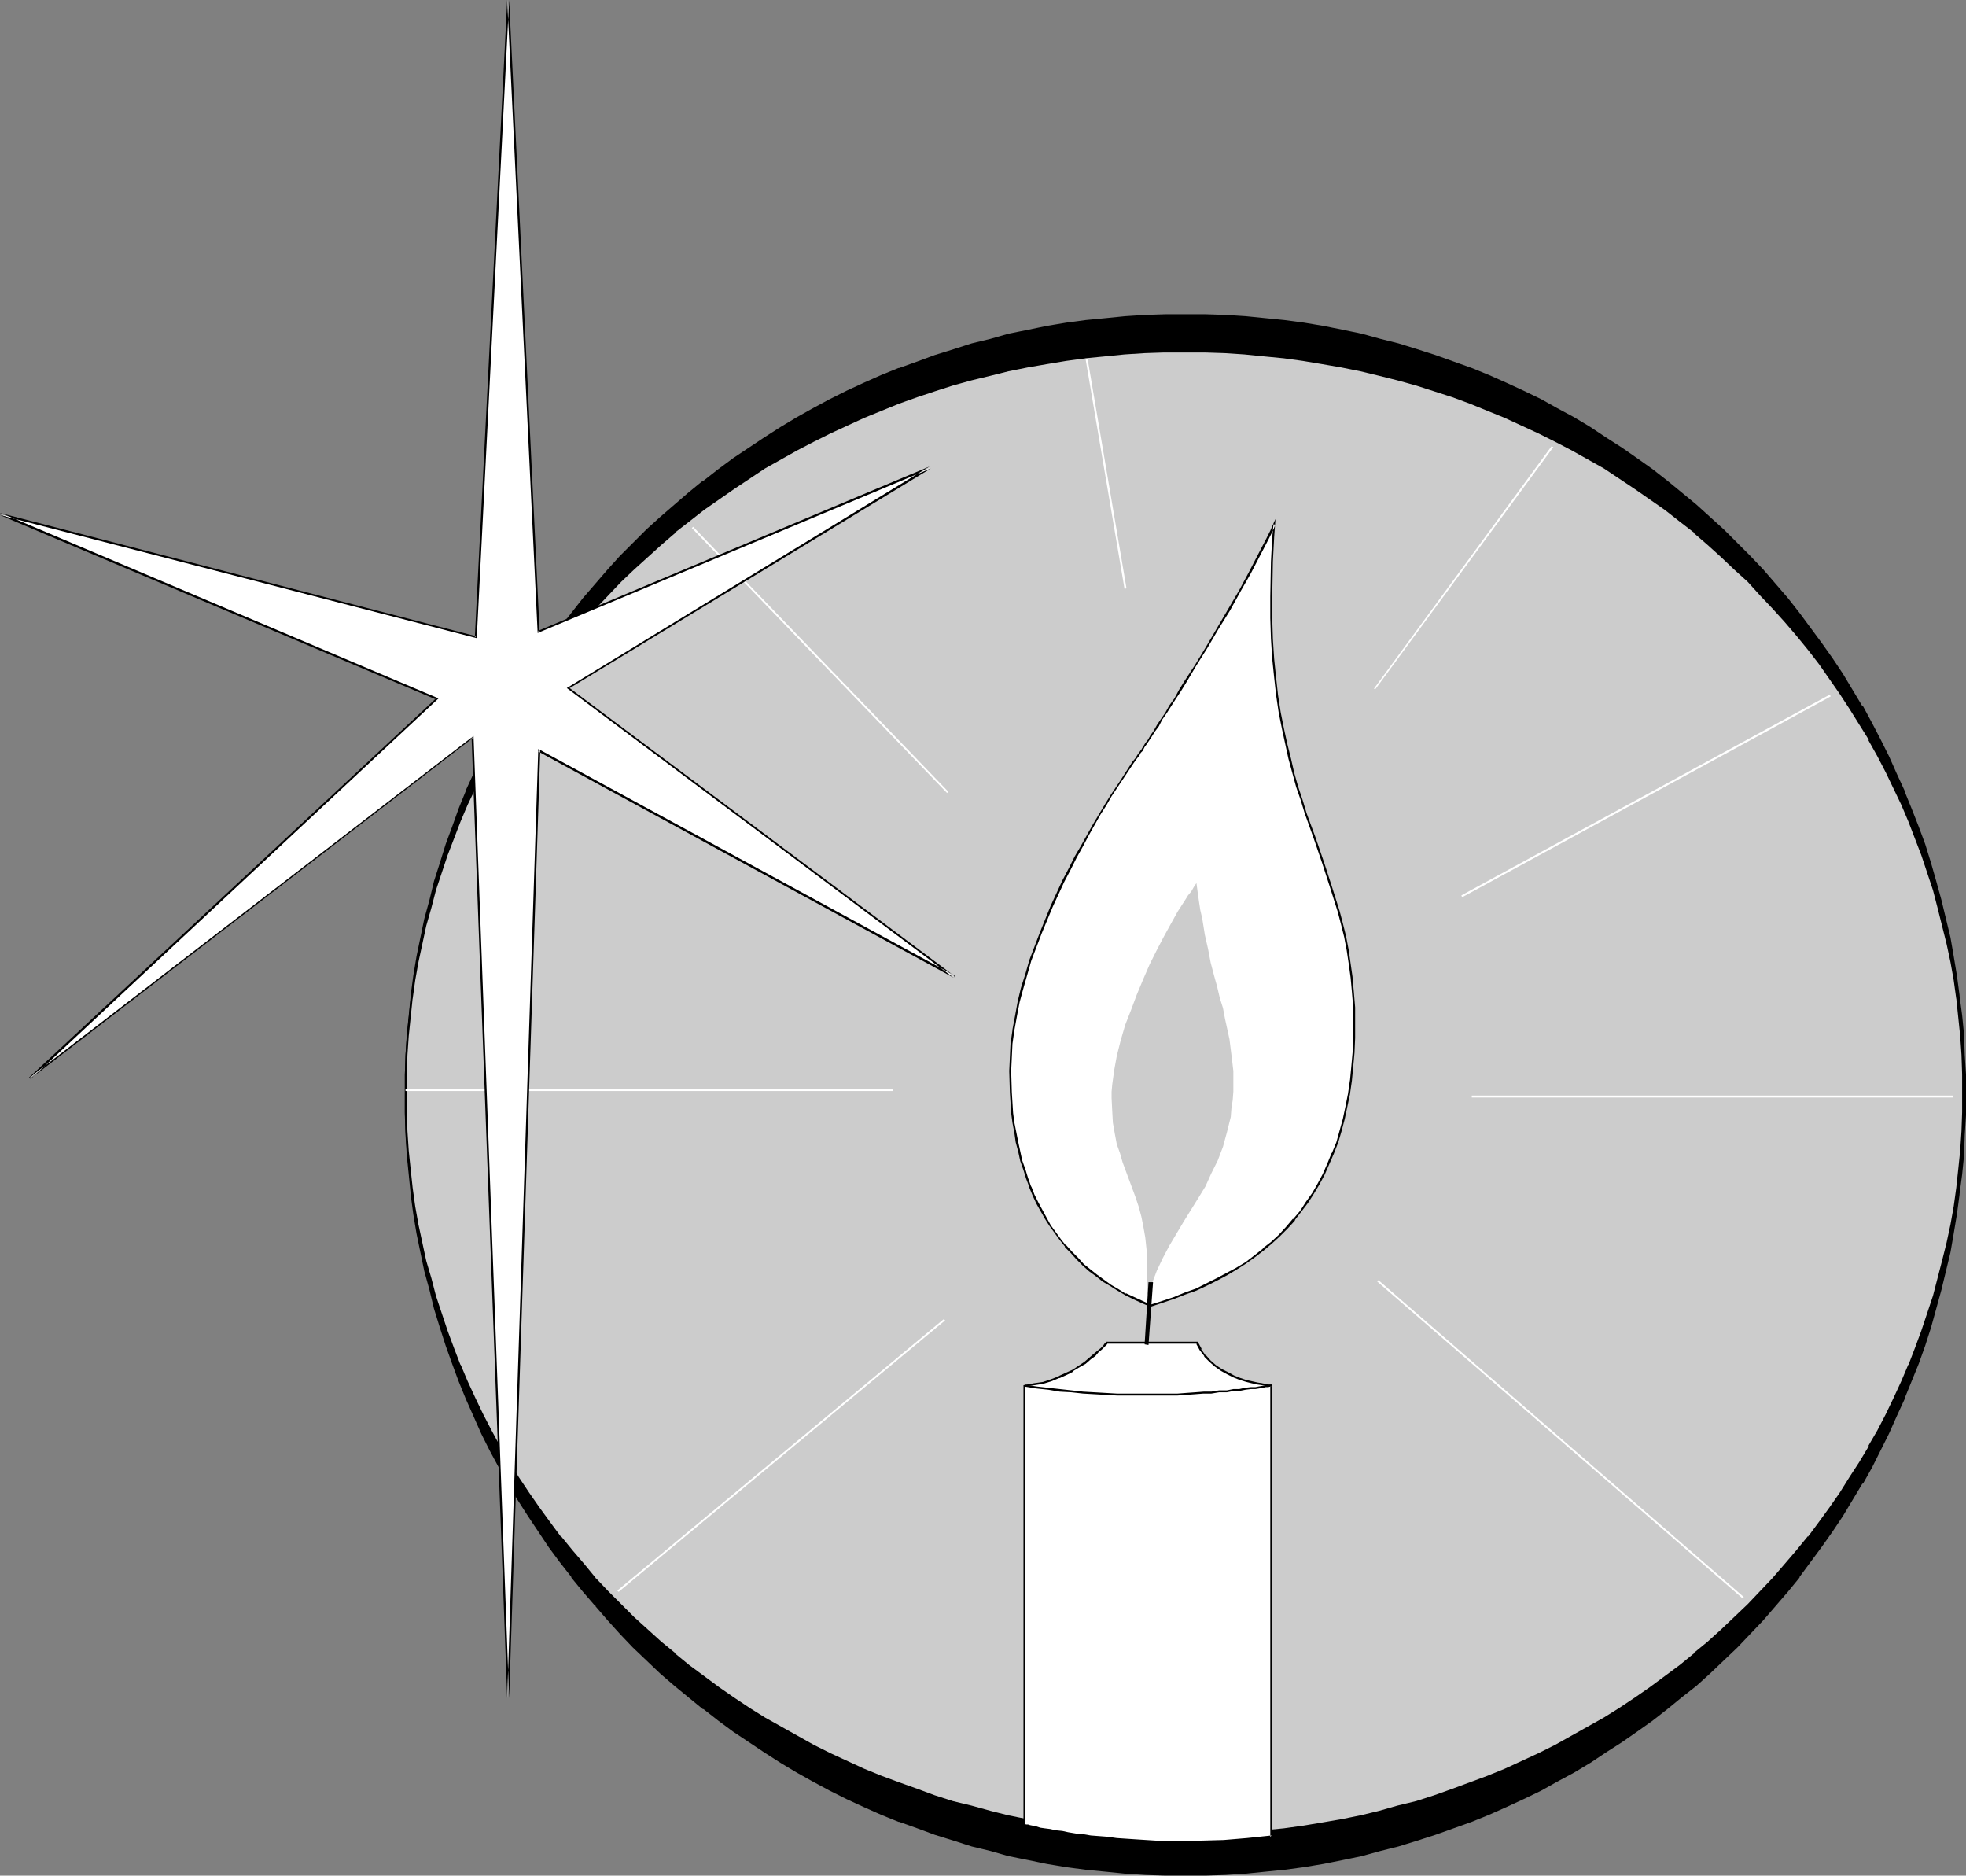 <?xml version="1.0" encoding="UTF-8" standalone="no"?>
<svg
   version="1.0"
   width="129.766mm"
   height="123.772mm"
   id="svg23"
   sodipodi:docname="Candle 07.wmf"
   xmlns:inkscape="http://www.inkscape.org/namespaces/inkscape"
   xmlns:sodipodi="http://sodipodi.sourceforge.net/DTD/sodipodi-0.dtd"
   xmlns="http://www.w3.org/2000/svg"
   xmlns:svg="http://www.w3.org/2000/svg">
  <rect width="100%" height="100%" fill="#808080" stroke="none"/>
  <sodipodi:namedview
     id="namedview23"
     pagecolor="#ffffff"
     bordercolor="#000000"
     borderopacity="0.25"
     inkscape:showpageshadow="2"
     inkscape:pageopacity="0.0"
     inkscape:pagecheckerboard="0"
     inkscape:deskcolor="#d1d1d1"
     inkscape:document-units="mm" />
  <defs
     id="defs1">
    <pattern
       id="WMFhbasepattern"
       patternUnits="userSpaceOnUse"
       width="6"
       height="6"
       x="0"
       y="0" />
  </defs>
  <path
     style="fill:#000000;fill-opacity:1;fill-rule:evenodd;stroke:none"
     d="m 101.161,273.085 v -5.009 l 0.323,-5.009 0.162,-5.009 0.485,-4.848 0.646,-4.848 0.646,-4.848 0.808,-4.848 0.808,-4.848 1.131,-4.686 1.131,-4.686 1.293,-4.686 1.293,-4.524 1.454,-4.524 1.616,-4.524 1.778,-4.363 1.778,-4.524 1.939,-4.201 1.939,-4.363 2.101,-4.201 2.101,-4.201 2.262,-4.04 2.424,-4.04 2.586,-4.04 2.586,-3.878 2.586,-3.878 2.747,-3.717 2.909,-3.717 2.909,-3.717 3.07,-3.555 3.07,-3.393 3.07,-3.555 3.394,-3.232 3.232,-3.232 3.394,-3.232 3.555,-3.07 3.555,-3.07 3.717,-2.909 3.555,-2.909 3.878,-2.747 3.878,-2.585 3.878,-2.585 4.04,-2.585 4.04,-2.262 4.04,-2.424 4.202,-2.101 4.202,-2.101 4.202,-1.939 4.363,-1.939 4.363,-1.777 4.525,-1.777 4.525,-1.616 4.525,-1.454 4.525,-1.293 4.686,-1.293 4.686,-1.131 4.686,-0.97 4.848,-0.97 4.686,-0.808 4.848,-0.646 5.01,-0.646 4.848,-0.323 5.01,-0.323 5.01,-0.162 5.01,-0.162 5.01,0.162 5.01,0.162 5.01,0.323 4.848,0.323 4.848,0.646 4.848,0.646 4.848,0.808 4.686,0.97 4.848,0.97 4.686,1.131 4.525,1.293 4.686,1.293 4.525,1.454 4.525,1.616 4.363,1.777 4.363,1.777 4.363,1.939 4.363,1.939 4.202,2.101 4.202,2.101 4.04,2.424 4.04,2.262 4.04,2.585 3.878,2.585 3.717,2.585 3.878,2.747 3.717,2.909 3.555,2.909 3.555,3.07 3.555,3.07 3.394,3.232 3.394,3.232 3.232,3.232 3.232,3.555 3.07,3.393 2.909,3.555 3.07,3.717 2.747,3.717 2.747,3.717 2.747,3.878 2.586,3.878 2.424,4.04 2.424,4.04 2.262,4.04 2.262,4.201 2.101,4.201 1.939,4.363 1.939,4.201 1.778,4.524 1.616,4.363 1.616,4.524 1.454,4.524 1.454,4.524 1.131,4.686 1.293,4.686 0.97,4.686 0.97,4.848 0.808,4.848 0.646,4.848 0.485,4.848 0.485,4.848 0.323,5.009 0.162,5.009 v 5.009 5.009 l -0.162,5.009 -0.323,5.009 -0.485,4.848 -0.485,4.848 -0.646,4.848 -0.808,4.848 -0.97,4.848 -0.97,4.686 -1.293,4.686 -1.131,4.686 -1.454,4.524 -1.454,4.524 -1.616,4.524 -1.616,4.524 -1.778,4.363 -1.939,4.363 -1.939,4.201 -2.101,4.201 -2.262,4.201 -2.262,4.04 -2.424,4.04 -2.424,4.04 -2.586,3.878 -2.747,3.878 -2.747,3.717 -2.747,3.717 -3.07,3.717 -2.909,3.555 -3.07,3.555 -3.232,3.393 -3.232,3.232 -3.394,3.393 -3.394,3.07 -3.555,3.07 -3.555,3.07 -3.555,2.909 -3.717,2.909 -3.878,2.747 -3.717,2.585 -3.878,2.585 -4.04,2.585 -4.04,2.424 -4.04,2.262 -4.202,2.101 -4.202,2.101 -4.363,1.939 -4.363,1.939 -4.363,1.777 -4.363,1.777 -4.525,1.616 -4.525,1.454 -4.686,1.293 -4.525,1.293 -4.686,1.131 -4.848,1.131 -4.686,0.808 -4.848,0.808 -4.848,0.646 -4.848,0.646 -4.848,0.485 -5.01,0.162 -5.01,0.323 h -5.01 -5.01 l -5.01,-0.323 -5.01,-0.162 -4.848,-0.485 -5.01,-0.646 -4.848,-0.646 -4.686,-0.808 -4.848,-0.808 -4.686,-1.131 -4.686,-1.131 -4.686,-1.293 -4.525,-1.293 -4.525,-1.454 -4.525,-1.616 -4.525,-1.777 -4.363,-1.777 -4.363,-1.939 -4.202,-1.939 -4.202,-2.101 -4.202,-2.101 -4.04,-2.262 -4.04,-2.424 -4.04,-2.585 -3.878,-2.585 -3.878,-2.585 -3.878,-2.747 -3.555,-2.909 -3.717,-2.909 -3.555,-3.07 -3.555,-3.07 -3.394,-3.07 -3.232,-3.393 -3.394,-3.232 -3.07,-3.393 -3.07,-3.555 -3.07,-3.555 -2.909,-3.717 -2.909,-3.717 -2.747,-3.717 -2.586,-3.878 -2.586,-3.878 -2.586,-4.04 -2.424,-4.04 -2.262,-4.04 -2.101,-4.201 -2.101,-4.201 -1.939,-4.201 -1.939,-4.363 -1.778,-4.363 -1.778,-4.524 -1.616,-4.524 -1.454,-4.524 -1.293,-4.524 -1.293,-4.686 -1.131,-4.686 -1.131,-4.686 -0.808,-4.848 -0.808,-4.848 -0.646,-4.848 -0.646,-4.848 -0.485,-4.848 -0.162,-5.009 -0.323,-5.009 z"
     id="path1" />
  <path
     style="fill:#000000;fill-opacity:1;fill-rule:evenodd;stroke:none"
     d="m 101.485,273.085 v -5.009 l 0.162,-5.009 0.323,-5.009 0.485,-4.848 0.485,-4.848 v 0 l 0.646,-4.848 0.808,-4.848 0.97,-4.686 0.97,-4.686 1.293,-4.686 1.131,-4.686 1.454,-4.686 1.454,-4.524 1.616,-4.524 1.616,-4.363 1.778,-4.363 v 0 l 1.939,-4.363 1.939,-4.201 2.101,-4.201 2.262,-4.201 2.262,-4.04 v 0 l 2.262,-4.201 2.586,-3.878 2.586,-3.878 2.586,-3.878 2.747,-3.717 2.909,-3.878 v 0.162 l 2.909,-3.717 3.07,-3.555 3.07,-3.393 3.232,-3.555 3.232,-3.232 3.232,-3.232 3.555,-3.232 3.394,-3.07 3.555,-3.07 3.717,-2.909 h -0.162 l 3.717,-2.747 3.878,-2.909 3.717,-2.585 4.04,-2.585 3.878,-2.424 4.202,-2.424 4.04,-2.262 v 0 l 4.04,-2.262 4.363,-2.101 4.202,-1.939 4.363,-1.939 4.363,-1.777 v 0 l 4.363,-1.616 4.525,-1.616 4.525,-1.454 4.686,-1.454 4.525,-1.131 4.686,-1.131 4.686,-1.131 4.848,-0.97 4.848,-0.808 4.848,-0.646 h -0.162 l 5.01,-0.485 4.848,-0.485 5.01,-0.323 5.01,-0.162 h 5.01 5.01 l 5.01,0.162 5.01,0.323 4.848,0.485 4.848,0.485 v 0 l 4.848,0.646 4.686,0.808 4.848,0.97 4.686,1.131 4.686,1.131 4.686,1.131 4.525,1.454 4.525,1.454 4.525,1.616 4.525,1.616 v 0 l 4.363,1.777 4.363,1.939 4.202,1.939 4.202,2.101 4.202,2.262 v 0 l 4.04,2.262 4.04,2.424 4.04,2.424 3.878,2.585 3.878,2.585 3.717,2.909 3.717,2.747 v 0 l 3.555,2.909 3.555,3.07 3.555,3.07 3.394,3.232 3.394,3.232 3.232,3.232 3.232,3.555 3.07,3.393 2.909,3.555 3.07,3.717 v -0.162 l 2.747,3.878 2.747,3.717 2.747,3.878 2.586,3.878 2.424,3.878 2.424,4.201 v 0 l 2.262,4.04 2.101,4.201 2.101,4.201 1.939,4.201 1.939,4.363 v 0 l 1.778,4.363 1.778,4.363 1.616,4.524 1.454,4.524 1.293,4.686 1.293,4.686 1.131,4.686 1.131,4.686 0.808,4.686 0.808,4.848 0.646,4.848 v 0 l 0.646,4.848 0.323,4.848 0.323,5.009 0.323,5.009 v 5.009 5.009 l -0.323,5.009 -0.323,5.009 -0.323,4.848 -0.646,4.848 v 0 l -0.646,4.848 -0.808,4.848 -0.808,4.686 -1.131,4.848 -1.131,4.524 -1.293,4.686 -1.293,4.686 -1.454,4.524 -1.616,4.524 -1.778,4.363 -1.778,4.524 v -0.162 l -1.939,4.363 -1.939,4.201 -2.101,4.363 -2.101,4.04 -2.262,4.201 v 0 l -2.424,4.04 -2.424,3.878 -2.586,3.878 -2.747,3.878 -2.747,3.878 -2.747,3.717 v -0.162 l -3.07,3.717 -2.909,3.555 -3.07,3.393 -3.232,3.555 -3.232,3.232 -3.394,3.232 -3.394,3.232 -3.555,3.07 -3.555,3.07 -3.555,2.909 v 0 l -3.717,2.909 -3.717,2.747 -3.878,2.585 -3.878,2.585 -4.04,2.585 -4.04,2.262 -4.04,2.424 v -0.162 l -4.202,2.262 -4.202,2.101 -4.202,1.939 -4.363,1.939 -4.363,1.777 v 0 l -4.525,1.616 -4.525,1.616 -4.525,1.454 -4.525,1.454 -4.686,1.131 -4.686,1.293 -4.686,0.97 -4.848,0.97 -4.686,0.808 -4.848,0.646 v 0 l -4.848,0.485 -4.848,0.485 -5.01,0.323 -5.01,0.162 h -5.01 -5.01 l -5.01,-0.162 -5.01,-0.323 -4.848,-0.485 -5.01,-0.485 h 0.162 l -4.848,-0.646 -4.848,-0.808 -4.848,-0.97 -4.686,-0.97 -4.686,-1.293 -4.525,-1.131 -4.686,-1.454 -4.525,-1.454 -4.525,-1.616 -4.363,-1.616 v 0 l -4.363,-1.777 -4.363,-1.939 -4.202,-1.939 -4.363,-2.101 -4.04,-2.262 v 0.162 l -4.04,-2.424 -4.202,-2.262 -3.878,-2.585 -4.04,-2.585 -3.717,-2.585 -3.878,-2.747 -3.717,-2.909 h 0.162 l -3.717,-2.909 -3.555,-3.07 -3.394,-3.07 -3.555,-3.232 -3.232,-3.232 -3.232,-3.232 -3.232,-3.555 -3.07,-3.393 -0.323,0.323 3.07,3.555 3.07,3.393 3.232,3.393 3.394,3.232 3.394,3.232 3.555,3.07 3.555,2.909 3.555,2.909 h 0.162 l 3.717,2.909 3.717,2.747 3.878,2.585 3.878,2.585 4.04,2.585 4.04,2.424 4.04,2.262 v 0 l 4.202,2.262 4.202,2.101 4.202,1.939 4.363,1.939 4.363,1.777 h 0.162 l 4.525,1.616 4.363,1.616 4.686,1.454 4.525,1.454 4.686,1.131 4.525,1.293 4.848,0.97 4.686,0.97 4.848,0.808 4.848,0.646 v 0 l 5.01,0.485 4.848,0.485 5.01,0.323 5.01,0.162 h 5.01 5.01 l 5.01,-0.162 5.01,-0.323 4.848,-0.485 4.848,-0.485 v 0 l 4.848,-0.646 4.848,-0.808 4.848,-0.97 4.686,-0.97 4.686,-1.293 4.525,-1.131 4.686,-1.454 4.525,-1.454 4.525,-1.616 4.525,-1.616 v 0 l 4.363,-1.777 4.363,-1.939 4.202,-1.939 4.363,-2.101 4.04,-2.262 v 0 l 4.202,-2.262 4.04,-2.424 3.878,-2.585 4.04,-2.585 3.717,-2.585 3.878,-2.747 3.717,-2.909 v 0 l 3.555,-2.909 3.717,-2.909 3.394,-3.07 3.394,-3.232 3.394,-3.232 3.232,-3.393 3.232,-3.393 3.07,-3.555 3.07,-3.555 2.909,-3.555 v -0.162 l 2.747,-3.717 2.747,-3.717 2.747,-3.878 2.586,-3.878 2.424,-4.04 2.424,-4.04 h 0.162 l 2.262,-4.04 2.101,-4.201 2.101,-4.201 1.939,-4.363 1.939,-4.201 v -0.162 l 1.778,-4.363 1.778,-4.363 1.616,-4.524 1.454,-4.524 1.293,-4.686 1.293,-4.686 1.131,-4.686 1.131,-4.686 0.808,-4.686 0.808,-4.848 0.646,-4.848 v -0.162 l 0.646,-4.848 0.485,-4.848 0.162,-5.009 0.323,-5.009 v -5.009 -5.009 l -0.323,-5.009 -0.162,-5.009 -0.485,-4.848 -0.646,-4.848 v -0.162 l -0.646,-4.848 -0.808,-4.848 -0.808,-4.686 -1.131,-4.686 -1.131,-4.686 -1.293,-4.686 -1.293,-4.524 -1.454,-4.686 -1.616,-4.363 -1.778,-4.524 -1.778,-4.363 v -0.162 l -1.939,-4.201 -1.939,-4.363 -2.101,-4.201 -2.101,-4.04 -2.262,-4.201 h -0.162 l -2.424,-4.04 -2.424,-4.04 -2.586,-3.878 -2.747,-3.878 -2.747,-3.717 -2.747,-3.717 v 0 l -2.909,-3.717 -3.07,-3.555 -3.07,-3.555 -3.232,-3.393 -3.232,-3.232 -3.394,-3.393 -3.394,-3.07 -3.394,-3.07 -3.717,-3.07 -3.555,-2.909 v 0 l -3.717,-2.909 -3.878,-2.747 -3.717,-2.585 -4.04,-2.585 -3.878,-2.585 -4.04,-2.424 -4.202,-2.262 v 0 l -4.04,-2.262 -4.363,-2.101 -4.202,-1.939 -4.363,-1.939 -4.363,-1.777 v 0 l -4.525,-1.616 -4.525,-1.616 -4.525,-1.454 -4.686,-1.454 -4.525,-1.131 -4.686,-1.293 -4.686,-0.97 -4.848,-0.97 -4.848,-0.808 -4.848,-0.646 v 0 l -4.848,-0.485 -4.848,-0.485 -5.01,-0.323 -5.01,-0.162 h -5.01 -5.01 l -5.01,0.162 -5.01,0.323 -4.848,0.485 -5.01,0.485 v 0 l -4.848,0.646 -4.848,0.808 -4.686,0.97 -4.848,0.97 -4.525,1.293 -4.686,1.131 -4.525,1.454 -4.686,1.454 -4.363,1.616 -4.525,1.616 h -0.162 l -4.363,1.777 -4.363,1.939 -4.202,1.939 -4.202,2.101 -4.202,2.262 v 0 l -4.04,2.262 -4.04,2.424 -4.04,2.585 -3.878,2.585 -3.878,2.585 -3.717,2.747 -3.717,2.909 h -0.162 l -3.555,2.909 -3.555,3.07 -3.555,3.07 -3.394,3.07 -3.394,3.393 -3.232,3.232 -3.07,3.393 -3.07,3.555 -3.07,3.555 -2.909,3.717 v 0 l -2.909,3.717 -2.747,3.717 -2.586,3.878 -2.586,3.878 -2.586,4.04 -2.424,4.04 v 0 l -2.262,4.201 -2.262,4.04 -2.101,4.201 -1.939,4.363 -1.939,4.201 v 0.162 l -1.778,4.363 -1.616,4.524 -1.616,4.363 -1.454,4.686 -1.454,4.524 -1.131,4.686 -1.293,4.686 -0.97,4.686 -0.97,4.686 -0.808,4.848 -0.646,4.848 v 0.162 l -0.485,4.848 -0.485,4.848 -0.323,5.009 -0.162,5.009 v 5.009 z"
     id="path2" />
  <path
     style="fill:#000000;fill-opacity:1;fill-rule:evenodd;stroke:none"
     d="m 148.833,400.255 -3.07,-3.555 -2.909,-3.717 v 0.162 l -2.909,-3.717 -2.747,-3.878 -2.586,-3.878 -2.586,-3.878 -2.586,-3.878 -2.262,-4.04 v 0 l -2.262,-4.201 -2.262,-4.04 -2.101,-4.363 -1.939,-4.201 -1.939,-4.363 v 0.162 l -1.778,-4.524 -1.616,-4.363 -1.616,-4.524 -1.454,-4.524 -1.454,-4.686 -1.131,-4.686 -1.293,-4.524 -0.97,-4.848 -0.97,-4.686 -0.808,-4.848 -0.646,-4.848 v 0 l -0.485,-4.848 -0.485,-4.848 -0.323,-5.009 -0.162,-5.009 v -5.009 h -0.485 v 5.009 l 0.162,5.009 0.323,5.009 0.485,4.848 0.485,4.848 v 0.162 l 0.646,4.848 0.808,4.848 0.97,4.686 0.97,4.686 1.293,4.686 1.131,4.686 1.454,4.686 1.454,4.524 1.616,4.524 1.616,4.363 1.778,4.363 1.939,4.363 1.939,4.363 2.101,4.201 2.262,4.201 2.262,4.04 v 0 l 2.424,4.04 2.586,4.04 2.586,3.878 2.586,3.878 2.747,3.717 2.909,3.717 v 0.162 l 2.909,3.555 3.07,3.555 z"
     id="path3" />
  <path
     style="fill:#cccccc;fill-opacity:1;fill-rule:evenodd;stroke:none"
     d="m 101.161,272.6 v -4.686 l 0.323,-4.848 0.162,-4.686 0.485,-4.686 0.646,-4.686 0.646,-4.524 0.808,-4.524 0.808,-4.524 1.131,-4.524 1.131,-4.524 1.293,-4.363 1.293,-4.363 1.454,-4.363 1.616,-4.363 1.616,-4.201 1.778,-4.201 1.939,-4.04 2.101,-4.04 2.101,-4.04 2.101,-4.04 2.262,-3.878 2.424,-3.878 2.424,-3.717 2.586,-3.717 2.747,-3.717 2.747,-3.555 2.747,-3.555 3.07,-3.393 2.909,-3.393 3.07,-3.393 3.232,-3.232 3.232,-3.232 3.394,-3.07 3.394,-3.07 3.394,-2.909 3.555,-2.747 3.717,-2.909 3.717,-2.585 3.717,-2.585 3.878,-2.585 3.878,-2.585 4.04,-2.262 4.04,-2.262 4.04,-2.262 4.202,-2.101 4.202,-1.939 4.202,-1.939 4.363,-1.777 4.363,-1.616 4.525,-1.616 4.525,-1.616 4.525,-1.454 4.525,-1.293 4.686,-1.131 4.686,-1.131 4.686,-0.97 4.848,-0.808 4.686,-0.808 4.848,-0.646 5.01,-0.485 4.848,-0.323 5.01,-0.323 4.848,-0.323 h 5.171 5.01 l 5.01,0.323 4.848,0.323 4.848,0.323 5.01,0.485 4.848,0.646 4.848,0.808 4.686,0.808 4.686,0.97 4.686,1.131 4.686,1.131 4.525,1.293 4.525,1.454 4.525,1.616 4.363,1.616 4.525,1.616 4.202,1.777 4.363,1.939 4.202,1.939 4.202,2.101 4.04,2.262 4.04,2.262 4.04,2.262 3.878,2.585 3.878,2.585 3.717,2.585 3.717,2.585 3.555,2.909 3.555,2.747 3.555,2.909 3.394,3.07 3.394,3.07 3.232,3.232 3.232,3.232 3.07,3.393 2.909,3.393 2.909,3.393 2.909,3.555 2.747,3.555 2.586,3.717 2.586,3.717 2.586,3.717 2.262,3.878 2.424,3.878 2.101,4.04 2.101,4.04 2.101,4.04 1.778,4.04 1.778,4.201 1.778,4.201 1.616,4.363 1.454,4.363 1.293,4.363 1.293,4.363 1.131,4.524 0.97,4.524 0.97,4.524 0.808,4.524 0.646,4.524 0.646,4.686 0.323,4.686 0.323,4.686 0.162,4.848 0.162,4.686 -0.162,4.848 -0.162,4.686 -0.323,4.848 -0.323,4.686 -0.646,4.524 -0.646,4.686 -0.808,4.524 -0.97,4.524 -0.97,4.524 -1.131,4.524 -1.293,4.363 -1.293,4.363 -1.454,4.363 -1.616,4.201 -1.778,4.201 -1.778,4.201 -1.778,4.201 -2.101,4.04 -2.101,4.04 -2.101,3.878 -2.424,3.878 -2.262,3.878 -2.586,3.878 -2.586,3.717 -2.586,3.555 -2.747,3.717 -2.909,3.393 -2.909,3.555 -2.909,3.393 -3.07,3.232 -3.232,3.232 -3.232,3.232 -3.394,3.07 -3.394,3.07 -3.555,2.909 -3.555,2.909 -3.555,2.747 -3.717,2.747 -3.717,2.585 -3.878,2.585 -3.878,2.424 -4.04,2.424 -4.04,2.262 -4.04,2.101 -4.202,2.101 -4.202,1.939 -4.363,1.939 -4.202,1.777 -4.525,1.777 -4.363,1.616 -4.525,1.454 -4.525,1.454 -4.525,1.293 -4.686,1.131 -4.686,1.131 -4.686,0.97 -4.686,0.808 -4.848,0.808 -4.848,0.646 -5.01,0.485 -4.848,0.485 -4.848,0.323 -5.01,0.162 h -5.01 -5.171 l -4.848,-0.162 -5.01,-0.323 -4.848,-0.485 -5.01,-0.485 -4.848,-0.646 -4.686,-0.808 -4.848,-0.808 -4.686,-0.97 -4.686,-1.131 -4.686,-1.131 -4.525,-1.293 -4.525,-1.454 -4.525,-1.454 -4.525,-1.616 -4.363,-1.777 -4.363,-1.777 -4.202,-1.939 -4.202,-1.939 -4.202,-2.101 -4.04,-2.101 -4.04,-2.262 -4.04,-2.424 -3.878,-2.424 -3.878,-2.585 -3.717,-2.585 -3.717,-2.747 -3.717,-2.747 -3.555,-2.909 -3.394,-2.909 -3.394,-3.07 -3.394,-3.07 -3.232,-3.232 -3.232,-3.232 -3.07,-3.232 -2.909,-3.393 -3.07,-3.555 -2.747,-3.393 -2.747,-3.717 -2.747,-3.555 -2.586,-3.717 -2.424,-3.878 -2.424,-3.878 -2.262,-3.878 -2.101,-3.878 -2.101,-4.04 -2.101,-4.04 -1.939,-4.201 -1.778,-4.201 -1.616,-4.201 -1.616,-4.201 -1.454,-4.363 -1.293,-4.363 -1.293,-4.363 -1.131,-4.524 -1.131,-4.524 -0.808,-4.524 -0.808,-4.524 -0.646,-4.686 -0.646,-4.524 -0.485,-4.686 -0.162,-4.848 -0.323,-4.686 z"
     id="path4" />
  <path
     style="fill:#000000;fill-opacity:1;fill-rule:evenodd;stroke:none"
     d="m 101.485,272.6 v -4.686 l 0.162,-4.848 0.323,-4.686 0.485,-4.686 0.485,-4.686 v 0.162 l 0.646,-4.686 0.808,-4.524 0.97,-4.524 0.97,-4.524 1.293,-4.524 1.131,-4.363 1.454,-4.363 1.454,-4.363 1.616,-4.201 1.616,-4.201 v 0 l 1.778,-4.201 1.939,-4.04 1.939,-4.04 2.101,-4.04 v 0 l 2.101,-4.04 2.424,-3.878 2.262,-3.878 2.586,-3.717 2.586,-3.717 2.586,-3.717 2.747,-3.555 2.909,-3.555 v 0 l 2.909,-3.393 2.909,-3.393 3.07,-3.232 3.232,-3.393 3.232,-3.07 3.394,-3.07 3.394,-3.07 3.555,-3.07 h -0.162 l 3.555,-2.747 3.717,-2.909 3.717,-2.585 3.717,-2.585 3.878,-2.585 3.878,-2.585 4.04,-2.262 4.04,-2.262 v 0 l 4.04,-2.101 4.202,-2.101 4.202,-1.939 4.202,-1.939 4.363,-1.777 v 0 l 4.363,-1.777 4.525,-1.616 4.363,-1.454 4.525,-1.454 4.686,-1.293 4.686,-1.131 4.525,-1.131 4.848,-0.97 4.686,-0.808 4.848,-0.808 4.848,-0.646 h -0.162 l 5.01,-0.485 4.848,-0.485 5.01,-0.323 4.848,-0.162 h 5.171 5.01 l 5.01,0.162 4.848,0.323 4.848,0.485 5.01,0.485 v 0 l 4.686,0.646 4.848,0.808 4.686,0.808 4.848,0.97 4.686,1.131 4.525,1.131 4.686,1.293 4.525,1.454 4.525,1.454 4.363,1.616 4.363,1.777 v 0 l 4.363,1.777 4.202,1.939 4.202,1.939 4.202,2.101 4.04,2.101 v 0 l 4.04,2.262 4.04,2.262 3.878,2.585 3.878,2.585 3.717,2.585 3.717,2.585 3.717,2.909 3.555,2.747 h -0.162 l 3.555,3.07 3.394,3.07 3.232,3.07 3.394,3.07 3.07,3.393 3.07,3.232 3.07,3.393 2.909,3.393 v 0 l 2.909,3.555 2.747,3.555 2.586,3.717 2.586,3.717 2.424,3.717 2.424,3.878 2.424,3.878 h -0.162 l 2.262,4.04 2.101,4.04 1.939,4.04 1.939,4.04 1.778,4.201 v 0 l 1.616,4.201 1.616,4.201 1.454,4.363 1.454,4.363 1.131,4.363 1.131,4.524 1.131,4.524 0.97,4.524 0.808,4.524 0.646,4.686 v -0.162 l 0.485,4.686 0.485,4.686 0.323,4.686 0.162,4.848 v 4.686 4.848 l -0.162,4.686 -0.323,4.848 -0.485,4.686 -0.485,4.524 v 0 l -0.646,4.686 -0.808,4.524 -0.97,4.524 -1.131,4.524 -1.131,4.363 -1.131,4.363 -1.454,4.363 -1.454,4.363 -1.616,4.363 -1.616,4.201 v -0.162 l -1.778,4.201 -1.939,4.201 -1.939,4.04 -2.101,4.04 -2.262,3.878 h 0.162 l -2.424,4.04 -2.424,3.717 -2.424,3.878 -2.586,3.717 -2.586,3.555 -2.747,3.717 v -0.162 l -2.909,3.555 -2.909,3.393 -3.07,3.555 -3.07,3.232 -3.07,3.232 -3.394,3.232 -3.232,3.07 -3.394,3.07 -3.555,2.909 h 0.162 l -3.555,2.909 -3.717,2.747 -3.717,2.747 -3.717,2.585 -3.878,2.585 -3.878,2.424 -4.04,2.262 -4.04,2.262 v 0 l -4.04,2.262 -4.202,2.101 -4.202,1.939 -4.202,1.939 -4.363,1.777 v 0 l -4.363,1.616 -4.363,1.616 -4.525,1.616 -4.525,1.454 -4.686,1.131 -4.525,1.293 -4.686,1.131 -4.848,0.97 -4.686,0.808 -4.848,0.808 -4.686,0.646 v 0 l -5.01,0.485 -4.848,0.323 -4.848,0.323 -5.01,0.162 -5.01,0.162 -5.171,-0.162 -4.848,-0.162 -5.01,-0.323 -4.848,-0.323 -5.01,-0.485 h 0.162 l -4.848,-0.646 -4.848,-0.808 -4.686,-0.808 -4.848,-0.97 -4.525,-1.131 -4.686,-1.293 -4.686,-1.131 -4.525,-1.454 -4.363,-1.616 -4.525,-1.616 -4.363,-1.616 v 0 l -4.363,-1.777 -4.202,-1.939 -4.202,-1.939 -4.202,-2.101 -4.04,-2.262 v 0 l -4.04,-2.262 -4.04,-2.262 -3.878,-2.424 -3.878,-2.585 -3.717,-2.585 -3.717,-2.747 -3.717,-2.747 -3.555,-2.909 h 0.162 l -3.555,-2.909 -3.394,-3.07 -3.394,-3.07 -3.232,-3.232 -3.232,-3.232 -3.07,-3.232 -0.323,0.323 3.07,3.393 3.232,3.07 3.232,3.232 3.394,3.232 3.394,2.909 3.394,2.909 h 0.162 l 3.555,2.909 3.555,2.747 3.717,2.747 3.878,2.585 3.717,2.585 3.878,2.424 4.04,2.424 4.04,2.262 v 0 l 4.202,2.262 4.04,2.101 4.202,1.939 4.363,1.939 4.363,1.777 v 0 l 4.363,1.616 4.525,1.616 4.525,1.616 4.363,1.454 4.686,1.293 4.686,1.131 4.686,1.131 4.686,0.97 4.686,0.808 4.848,0.808 4.848,0.646 v 0 l 5.01,0.485 4.848,0.323 5.01,0.323 4.848,0.162 5.171,0.162 5.01,-0.162 5.01,-0.162 4.848,-0.323 4.848,-0.323 5.01,-0.485 v 0 l 4.848,-0.646 4.848,-0.808 4.686,-0.808 4.848,-0.97 4.525,-1.131 4.686,-1.131 4.525,-1.293 4.686,-1.454 4.363,-1.616 4.525,-1.616 4.363,-1.616 h 0.162 l 4.202,-1.777 4.363,-1.939 4.202,-1.939 4.202,-2.101 4.04,-2.262 v 0 l 4.04,-2.262 3.878,-2.424 3.878,-2.424 3.878,-2.585 3.878,-2.585 3.717,-2.747 3.555,-2.747 3.555,-2.909 h 0.162 l 3.394,-2.909 3.394,-2.909 3.394,-3.232 3.232,-3.232 3.232,-3.07 3.07,-3.393 2.909,-3.393 3.07,-3.555 2.747,-3.393 v -0.162 l 2.747,-3.555 2.747,-3.555 2.586,-3.878 2.424,-3.717 2.424,-3.878 2.262,-3.878 v 0 l 2.262,-3.878 2.101,-4.201 1.939,-4.04 1.939,-4.04 1.778,-4.201 v 0 l 1.616,-4.363 1.616,-4.201 1.454,-4.363 1.454,-4.363 1.131,-4.363 1.131,-4.524 1.131,-4.363 0.97,-4.686 0.808,-4.524 0.646,-4.524 v -0.162 l 0.485,-4.524 0.485,-4.686 0.323,-4.848 0.162,-4.686 v -4.848 -4.686 l -0.162,-4.848 -0.323,-4.686 -0.485,-4.686 -0.485,-4.686 v 0 l -0.646,-4.524 -0.808,-4.686 -0.97,-4.524 -1.131,-4.524 -1.131,-4.363 -1.131,-4.524 -1.454,-4.363 -1.454,-4.201 -1.616,-4.363 -1.616,-4.201 v -0.162 l -1.778,-4.04 -1.939,-4.201 -1.939,-4.04 -2.101,-4.04 -2.262,-3.878 v 0 l -2.262,-3.878 -2.424,-3.878 -2.424,-3.878 -2.586,-3.717 -2.747,-3.555 -2.747,-3.717 -2.747,-3.555 v 0 l -3.07,-3.393 -2.909,-3.393 -3.07,-3.393 -3.232,-3.232 -3.232,-3.232 -3.394,-3.07 -3.394,-3.07 -3.394,-2.909 h -0.162 l -3.555,-2.747 -3.555,-2.909 -3.717,-2.747 -3.878,-2.585 -3.878,-2.585 -3.878,-2.424 -3.878,-2.262 -4.04,-2.262 v -0.162 l -4.04,-2.101 -4.202,-2.101 -4.202,-1.939 -4.363,-1.939 -4.202,-1.777 h -0.162 l -4.363,-1.777 -4.525,-1.616 -4.363,-1.454 -4.686,-1.454 -4.525,-1.293 -4.686,-1.131 -4.525,-1.131 -4.848,-0.97 -4.686,-0.97 -4.848,-0.646 -4.848,-0.646 v 0 l -5.01,-0.485 -4.848,-0.485 -4.848,-0.323 -5.01,-0.162 h -5.01 -5.171 l -4.848,0.162 -5.01,0.323 -4.848,0.485 -5.01,0.485 v 0 l -4.848,0.646 -4.848,0.646 -4.686,0.97 -4.686,0.97 -4.686,1.131 -4.686,1.131 -4.686,1.293 -4.363,1.454 -4.525,1.454 -4.525,1.616 -4.363,1.777 v 0 l -4.363,1.777 -4.363,1.939 -4.202,1.939 -4.04,2.101 -4.202,2.101 v 0.162 l -4.04,2.262 -4.04,2.262 -3.878,2.424 -3.717,2.585 -3.878,2.585 -3.717,2.747 -3.555,2.909 -3.555,2.747 h -0.162 l -3.394,2.909 -3.394,3.07 -3.394,3.07 -3.232,3.232 -3.232,3.232 -3.07,3.393 -2.909,3.393 -3.07,3.393 v 0 l -2.747,3.555 -2.747,3.717 -2.747,3.555 -2.586,3.717 -2.424,3.878 -2.424,3.878 -2.262,3.878 -2.101,3.878 h -0.162 l -2.101,4.04 -1.939,4.04 -1.939,4.201 -1.778,4.04 v 0.162 l -1.616,4.201 -1.616,4.363 -1.454,4.201 -1.454,4.363 -1.131,4.524 -1.293,4.363 -0.97,4.524 -0.97,4.524 -0.808,4.686 -0.646,4.524 v 0 l -0.485,4.686 -0.485,4.686 -0.323,4.686 -0.162,4.848 v 4.686 z"
     id="path5" />
  <path
     style="fill:#000000;fill-opacity:1;fill-rule:evenodd;stroke:none"
     d="m 148.672,393.63 -2.909,-3.555 -2.909,-3.393 -2.909,-3.555 v 0.162 l -2.747,-3.717 -2.586,-3.555 -2.586,-3.717 -2.586,-3.878 -2.262,-3.717 -2.424,-4.04 -2.101,-3.878 v 0 l -2.101,-4.04 -1.939,-4.04 -1.939,-4.201 -1.778,-4.201 v 0.162 l -1.616,-4.201 -1.616,-4.363 -1.454,-4.363 -1.454,-4.363 -1.131,-4.363 -1.293,-4.363 -0.97,-4.524 -0.97,-4.524 -0.808,-4.524 -0.646,-4.686 v 0 l -0.485,-4.524 -0.485,-4.686 -0.323,-4.848 -0.162,-4.686 v -4.848 h -0.485 v 4.848 l 0.162,4.686 0.323,4.848 0.485,4.686 0.485,4.524 v 0.162 l 0.646,4.524 0.808,4.524 0.97,4.686 0.97,4.363 1.293,4.524 1.131,4.363 1.454,4.363 1.454,4.363 1.616,4.201 1.616,4.363 v 0 l 1.778,4.201 1.939,4.04 1.939,4.04 2.101,4.201 h 0.162 l 2.101,3.878 2.262,3.878 2.424,3.878 2.424,3.717 2.586,3.878 2.747,3.555 2.747,3.555 v 0.162 l 2.747,3.393 3.07,3.555 2.909,3.393 z"
     id="path6" />
  <path
     style="fill:#ffffff;fill-opacity:1;fill-rule:evenodd;stroke:none"
     d="m 287.001,325.601 -2.101,-0.808 -2.101,-0.97 -1.939,-0.97 -1.939,-1.131 -1.778,-1.131 -1.939,-1.293 -1.778,-1.293 -1.616,-1.293 -1.616,-1.293 -1.454,-1.454 -1.454,-1.616 -1.454,-1.454 -1.293,-1.777 -1.293,-1.616 -1.293,-1.777 -0.97,-1.777 -2.101,-3.878 -0.97,-2.101 -0.808,-1.939 -0.808,-2.101 -0.808,-2.262 -0.646,-2.101 -0.646,-2.262 -0.485,-2.424 -0.485,-2.424 -0.323,-2.424 -0.323,-2.424 -0.323,-2.585 -0.162,-2.585 v -2.585 l -0.162,-2.747 0.162,-3.393 0.323,-3.393 0.323,-3.393 0.646,-3.555 0.808,-3.393 0.808,-3.555 0.97,-3.393 1.131,-3.555 1.293,-3.393 1.293,-3.393 2.747,-6.625 2.909,-6.302 1.454,-3.07 1.616,-2.909 1.454,-2.909 1.616,-2.747 1.454,-2.585 1.454,-2.424 1.454,-2.424 1.293,-2.262 1.293,-1.939 1.293,-1.777 1.131,-1.777 0.97,-1.454 0.808,-1.293 0.808,-0.97 0.485,-0.97 0.485,-0.485 0.323,-0.485 v 0 l 0.162,-0.162 0.162,-0.323 0.323,-0.646 0.485,-0.646 0.646,-0.808 0.646,-1.131 0.808,-1.293 0.97,-1.293 0.808,-1.454 1.131,-1.777 1.131,-1.616 1.131,-1.939 1.131,-1.939 1.293,-2.101 2.747,-4.201 2.747,-4.524 2.747,-4.686 2.747,-4.686 2.747,-4.686 2.424,-4.524 2.424,-4.363 0.97,-2.101 0.97,-1.939 0.97,-1.939 0.808,-1.777 -0.162,3.232 -0.323,3.07 -0.162,3.07 v 2.909 l -0.162,5.817 v 5.332 l 0.323,5.171 0.323,5.009 0.323,4.686 0.646,4.363 0.646,4.201 0.646,4.04 0.808,3.878 0.97,3.717 0.97,3.555 0.97,3.393 0.97,3.393 1.131,3.232 2.101,6.14 2.101,6.14 2.101,6.14 1.778,5.979 0.97,3.232 0.646,3.232 0.646,3.232 0.646,3.393 0.485,3.555 0.323,3.555 0.162,3.878 0.162,3.878 -0.162,3.717 -0.162,3.717 -0.162,3.555 -0.485,3.393 -0.485,3.232 -0.646,3.232 -0.646,3.07 -0.808,2.909 -0.808,2.909 -0.97,2.747 -1.131,2.747 -1.293,2.585 -1.131,2.424 -1.454,2.262 -1.454,2.262 -1.616,2.262 -1.778,1.939 -1.778,2.101 -1.778,1.939 -1.939,1.777 -2.101,1.777 -2.101,1.616 -2.262,1.616 -2.262,1.454 -2.424,1.454 -2.424,1.293 -2.586,1.131 -2.747,1.293 -2.747,1.131 -2.747,0.97 -2.909,0.97 z"
     id="path7" />
  <path
     style="fill:#000000;fill-opacity:1;fill-rule:evenodd;stroke:none"
     d="m 286.84,325.439 h 0.323 l -2.101,-0.97 -2.101,-0.97 -2.101,-0.97 v 0.162 l -1.778,-1.131 -1.939,-1.131 -1.778,-1.293 -1.778,-1.293 -1.616,-1.293 v 0 l -1.616,-1.293 -1.454,-1.616 -1.454,-1.454 -1.454,-1.616 v 0.162 l -1.293,-1.616 -1.293,-1.777 -1.293,-1.777 -0.97,-1.777 v 0 l -2.101,-3.878 -0.97,-1.939 -0.808,-2.101 v 0.162 l -0.808,-2.262 -0.646,-2.101 -0.808,-2.262 -0.485,-2.262 -0.485,-2.262 -0.485,-2.424 -0.485,-2.424 v 0 l -0.323,-2.424 -0.162,-2.585 -0.162,-2.585 -0.162,-5.332 0.162,-3.393 0.162,-3.393 0.485,-3.393 v 0 l 0.646,-3.555 0.646,-3.393 0.97,-3.555 0.97,-3.393 0.97,-3.393 1.293,-3.393 1.293,-3.393 v 0 l 2.747,-6.625 2.909,-6.302 1.616,-3.07 1.454,-2.909 1.616,-2.909 v 0 l 1.454,-2.747 1.454,-2.585 1.454,-2.585 1.454,-2.262 1.293,-2.262 1.293,-1.939 1.293,-1.939 2.909,-4.363 0.808,-1.131 0.646,-0.808 0.323,-0.646 0.323,-0.323 v 0 l 0.162,-0.162 v 0 0 l 0.162,-0.323 v 0 l 0.323,-0.646 0.485,-0.646 0.646,-0.97 0.646,-0.97 0.808,-1.293 0.97,-1.293 0.808,-1.616 1.131,-1.616 1.131,-1.777 1.131,-1.777 1.293,-1.939 1.293,-2.101 2.586,-4.363 2.747,-4.363 2.747,-4.686 2.909,-4.686 2.586,-4.686 2.586,-4.524 v 0 l 2.262,-4.363 2.101,-4.04 0.97,-1.939 0.808,-1.777 -0.485,-0.162 -0.323,3.232 -0.323,6.14 -0.162,8.726 v 5.332 l 0.162,5.171 0.323,5.009 0.485,4.686 0.485,4.363 v 0 l 0.646,4.363 0.808,4.04 0.808,3.717 0.808,3.717 0.97,3.555 0.97,3.555 1.131,3.232 0.97,3.232 2.262,6.302 2.101,6.14 1.939,5.979 1.939,6.14 0.808,3.07 0.808,3.232 0.646,3.393 0.485,3.232 0.485,3.555 v 0 l 0.323,3.555 0.323,3.878 v 3.878 3.717 l -0.162,3.717 -0.323,3.555 -0.323,3.393 v -0.162 l -0.485,3.393 -0.646,3.232 -0.646,3.07 -0.808,2.909 -0.808,2.909 -1.131,2.747 V 287.466 l -1.131,2.747 -1.131,2.585 -1.293,2.424 v 0 l -1.293,2.262 -1.616,2.262 -1.454,2.262 -1.778,2.101 v -0.162 l -1.778,2.101 -1.778,1.939 -1.939,1.777 -2.101,1.616 h 0.162 l -2.262,1.777 -2.101,1.616 -2.424,1.454 -2.424,1.293 v 0 l -2.424,1.293 -2.586,1.293 -2.586,1.293 v 0 l -2.747,0.97 -2.747,1.131 -2.909,0.97 -3.07,0.97 0.162,0.485 2.909,-0.97 2.909,-0.97 2.909,-1.131 2.747,-0.97 v 0 l 2.747,-1.293 2.586,-1.293 2.424,-1.293 v 0 l 2.424,-1.454 2.262,-1.454 2.262,-1.616 2.101,-1.616 v 0 l 2.101,-1.777 1.939,-1.777 1.939,-1.939 1.778,-1.939 v -0.162 l 1.616,-2.101 1.616,-2.101 1.454,-2.262 1.454,-2.424 v 0 l 1.293,-2.424 1.131,-2.585 1.131,-2.585 v 0 l 1.131,-2.909 0.808,-2.747 0.808,-3.07 0.646,-3.07 0.646,-3.07 0.485,-3.393 v 0 l 0.323,-3.393 0.323,-3.555 0.162,-3.717 v -3.717 -3.878 l -0.323,-3.878 -0.323,-3.555 v -0.162 l -0.485,-3.393 -0.485,-3.393 -0.646,-3.393 -0.808,-3.232 -0.808,-3.07 -1.939,-6.14 -1.939,-5.979 -2.101,-6.14 -2.262,-6.14 -0.97,-3.232 -1.131,-3.393 -0.97,-3.393 -0.808,-3.555 -0.97,-3.878 -0.808,-3.717 -0.808,-4.04 -0.646,-4.201 v 0 l -0.485,-4.363 -0.485,-4.686 -0.323,-5.009 -0.162,-5.171 v -5.332 l 0.162,-8.726 0.323,-6.14 0.323,-4.524 -1.293,2.909 -0.97,1.939 -2.101,4.04 -2.262,4.363 v 0 l -2.424,4.524 -2.747,4.686 -2.747,4.686 -2.747,4.686 -2.747,4.524 -2.747,4.201 -1.293,2.101 -1.131,2.101 -1.293,1.777 -0.97,1.777 -1.131,1.616 -0.97,1.454 -0.808,1.454 -0.808,1.131 -0.646,1.131 -0.646,0.808 -0.485,0.808 -0.323,0.485 v 0 l -0.162,0.323 -0.162,0.162 v -0.162 0.162 l -0.323,0.485 -0.485,0.646 -0.485,0.808 -0.808,0.97 -2.909,4.524 -1.293,1.939 -1.293,1.939 -1.293,2.101 -1.454,2.424 -1.454,2.424 -1.454,2.585 -1.616,2.909 v 0 l -1.616,2.747 -1.454,2.909 -1.616,3.07 -2.909,6.302 -2.747,6.787 v 0 l -1.293,3.393 -1.293,3.393 -0.97,3.393 -1.131,3.555 -0.808,3.393 -0.646,3.555 -0.646,3.393 v 0.162 l -0.485,3.393 -0.162,3.393 -0.162,3.393 0.162,5.332 0.162,2.585 0.162,2.585 0.323,2.424 v 0 l 0.485,2.585 0.323,2.262 0.646,2.424 0.485,2.262 0.808,2.262 0.646,2.101 0.808,2.101 v 0.162 l 0.808,1.939 0.97,2.101 2.101,3.717 v 0 l 1.131,1.777 1.293,1.777 1.293,1.777 1.293,1.616 v 0.162 l 1.454,1.454 1.454,1.616 1.454,1.454 1.616,1.454 v 0 l 1.778,1.293 1.616,1.293 1.939,1.131 1.778,1.131 1.939,1.131 v 0 l 1.939,0.97 2.101,0.97 2.262,0.97 z"
     id="path8" />
  <path
     style="fill:#ffffff;fill-opacity:1;fill-rule:evenodd;stroke:none"
     d="m 276.174,334.811 h 22.462 l 0.808,1.777 1.131,1.454 1.293,1.454 1.293,1.131 1.454,0.97 1.616,0.97 1.616,0.646 1.616,0.646 1.454,0.485 1.454,0.485 1.293,0.162 1.131,0.323 0.97,0.162 h 0.808 l 0.485,0.162 h 0.162 v 112.466 l -6.141,0.646 -5.818,0.323 -5.818,0.323 h -5.656 l -5.333,-0.162 -5.01,-0.162 -4.848,-0.485 -2.262,-0.162 -2.101,-0.162 -2.101,-0.323 -1.939,-0.162 -1.939,-0.323 -1.778,-0.323 -1.616,-0.162 -1.454,-0.323 -1.454,-0.162 -1.293,-0.323 -1.131,-0.162 -0.97,-0.162 -0.97,-0.323 h -0.646 l -0.646,-0.162 -0.323,-0.162 h -0.323 v 0 -109.557 l 2.262,-0.323 2.262,-0.485 2.101,-0.646 1.939,-0.646 1.778,-0.808 1.778,-0.97 1.454,-0.97 1.454,-0.97 1.293,-0.97 0.97,-0.808 0.97,-0.97 0.808,-0.646 0.646,-0.646 0.485,-0.485 0.162,-0.323 z"
     id="path9" />
  <path
     style="fill:#000000;fill-opacity:1;fill-rule:evenodd;stroke:none"
     d="m 276.336,334.973 -0.162,0.162 h 22.462 l -0.323,-0.162 0.97,1.777 v 0 l 1.131,1.454 v 0.162 l 1.293,1.293 1.293,1.131 v 0 l 1.616,1.131 v 0 l 1.454,0.808 1.616,0.808 v 0 l 1.616,0.646 1.616,0.485 1.293,0.323 1.454,0.323 1.131,0.162 v 0 l 0.97,0.162 v 0 l 0.808,0.162 h 0.323 0.323 l -0.323,-0.162 v 112.466 l 0.323,-0.323 -6.141,0.646 -5.818,0.485 -5.818,0.162 h -5.656 -5.333 l -5.01,-0.323 -4.848,-0.323 -2.262,-0.323 -2.101,-0.162 -2.101,-0.162 -1.939,-0.323 v 0 l -1.778,-0.162 -1.939,-0.323 -1.454,-0.323 -1.616,-0.162 -1.454,-0.323 -1.293,-0.162 -1.131,-0.162 -0.97,-0.323 -0.808,-0.162 -0.808,-0.162 -0.485,-0.162 h -0.485 l -0.323,-0.162 v 0 l 0.162,0.323 V 345.638 l -0.162,0.162 2.424,-0.323 2.101,-0.323 2.101,-0.646 1.939,-0.808 h 0.162 l 1.778,-0.808 1.616,-0.808 v -0.162 l 1.616,-0.97 1.454,-0.808 v 0 l 1.293,-1.131 1.131,-0.808 0.808,-0.97 0.808,-0.646 0.646,-0.646 0.485,-0.485 0.323,-0.323 v -0.162 l -0.323,-0.323 -0.162,0.162 v 0 l -0.323,0.323 -0.323,0.485 -0.646,0.646 -0.808,0.646 -0.97,0.808 -1.131,0.97 -1.131,0.97 v 0 l -1.454,0.97 -1.454,0.97 v 0 l -1.778,0.808 -1.778,0.808 h 0.162 l -2.101,0.808 -1.939,0.646 -2.262,0.323 -2.586,0.485 v 109.88 h 0.323 v 0 l 0.162,0.162 h 0.485 l 0.485,0.162 0.808,0.162 0.808,0.162 0.97,0.323 1.293,0.162 1.293,0.162 1.293,0.323 1.616,0.162 1.616,0.323 1.778,0.323 1.778,0.162 h 0.162 l 1.939,0.323 2.101,0.162 2.101,0.162 2.262,0.323 4.848,0.323 5.01,0.323 5.333,0.162 h 5.656 l 5.818,-0.323 5.818,-0.485 6.302,-0.646 V 345.315 h -0.323 v 0 h -0.485 l -0.646,-0.162 h -0.162 l -0.97,-0.162 h 0.162 l -1.131,-0.162 -1.454,-0.323 -1.454,-0.323 -1.454,-0.485 -1.616,-0.646 v 0 l -1.454,-0.808 -1.616,-0.808 v 0 l -1.454,-0.97 v 0 l -1.293,-1.131 -1.293,-1.454 v 0.162 l -1.131,-1.616 h 0.162 l -0.97,-1.777 h -22.786 z"
     id="path10" />
  <path
     style="fill:#cccccc;fill-opacity:1;fill-rule:evenodd;stroke:none"
     d="m 286.032,323.662 0.162,-1.454 v -3.393 l -0.162,-2.101 v -1.777 -1.777 -1.454 l -0.323,-3.07 -0.485,-2.747 -0.485,-2.424 -0.646,-2.424 -0.808,-2.424 -1.616,-4.363 -1.616,-4.363 -0.646,-2.262 -0.808,-2.262 -0.485,-2.585 -0.485,-2.747 -0.162,-2.909 -0.162,-3.232 v -1.616 l 0.162,-1.777 0.485,-3.555 0.646,-3.555 0.97,-3.878 1.131,-3.878 1.454,-3.717 1.454,-3.878 1.616,-3.878 1.616,-3.717 1.778,-3.555 1.778,-3.393 1.778,-3.232 1.616,-2.909 1.778,-2.747 0.808,-1.293 0.808,-0.97 0.646,-1.131 0.646,-0.97 0.323,2.424 0.323,2.262 0.323,2.101 0.485,2.101 0.646,4.04 0.808,3.555 0.646,3.393 0.808,3.07 0.808,2.909 0.646,2.747 0.808,2.585 0.485,2.585 1.131,5.171 0.323,2.585 0.323,2.585 0.323,2.747 v 2.909 2.262 l -0.162,2.101 -0.323,2.101 -0.162,2.101 -0.485,1.939 -0.485,1.939 -0.97,3.555 -1.293,3.393 -1.616,3.232 -1.454,3.232 -1.778,2.909 -3.717,5.979 -3.555,5.979 -1.616,3.07 -1.454,3.07 -1.293,3.393 z"
     id="path11" />
  <path
     style="fill:#000000;fill-opacity:1;fill-rule:evenodd;stroke:none"
     d="m 286.516,319.784 -0.97,15.512 0.97,0.162 1.131,-15.674 z"
     id="path12" />
  <path
     style="fill:#000000;fill-opacity:1;fill-rule:evenodd;stroke:none"
     d="m 255.489,345.799 2.909,0.485 3.07,0.323 2.909,0.485 2.909,0.162 2.909,0.323 5.656,0.323 2.747,0.162 h 2.586 2.586 5.171 4.848 l 2.101,-0.162 2.262,-0.162 2.101,-0.162 h 1.939 l 1.939,-0.323 h 1.939 l 1.616,-0.323 h 1.454 l 1.616,-0.323 1.293,-0.162 h 1.131 l 0.97,-0.162 0.97,-0.162 0.646,-0.162 h 0.646 l 0.485,-0.162 h 0.323 v -0.485 0 h -0.323 l -0.646,0.162 h -0.485 l -0.808,0.162 -0.97,0.162 -0.808,0.162 h -1.131 l -1.454,0.162 -1.454,0.323 h -1.454 l -1.616,0.323 h -1.939 l -1.939,0.323 h -1.939 l -2.101,0.162 -2.262,0.162 -2.101,0.162 h -4.848 -5.171 -2.586 -2.586 l -2.747,-0.162 -5.656,-0.323 -2.909,-0.323 -2.909,-0.323 -2.909,-0.323 -2.909,-0.323 -2.909,-0.485 z"
     id="path13" />
  <path
     style="fill:#ffffff;fill-opacity:1;fill-rule:evenodd;stroke:none"
     d="m 367.155,273.731 h 120.069 v -0.485 H 367.155 Z"
     id="path14" />
  <path
     style="fill:#ffffff;fill-opacity:1;fill-rule:evenodd;stroke:none"
     d="m 172.589,131.695 63.67,66.09 0.323,-0.323 -63.67,-66.09 z"
     id="path15" />
  <path
     style="fill:#ffffff;fill-opacity:1;fill-rule:evenodd;stroke:none"
     d="m 270.841,89.682 9.696,57.202 0.485,-0.162 -9.696,-57.202 z"
     id="path16" />
  <path
     style="fill:#ffffff;fill-opacity:1;fill-rule:evenodd;stroke:none"
     d="m 387.032,111.335 -44.278,60.434 0.323,0.162 44.44,-60.434 z"
     id="path17" />
  <path
     style="fill:#ffffff;fill-opacity:1;fill-rule:evenodd;stroke:none"
     d="m 456.519,173.223 -91.95,50.092 0.162,0.485 91.95,-50.092 z"
     id="path18" />
  <path
     style="fill:#ffffff;fill-opacity:1;fill-rule:evenodd;stroke:none"
     d="m 154.328,397.023 81.446,-67.706 -0.323,-0.323 -81.446,67.706 z"
     id="path19" />
  <path
     style="fill:#ffffff;fill-opacity:1;fill-rule:evenodd;stroke:none"
     d="m 435.027,398.316 -91.142,-79.017 -0.323,0.323 91.142,79.017 z"
     id="path20" />
  <path
     style="fill:#ffffff;fill-opacity:1;fill-rule:evenodd;stroke:none"
     d="M 222.685,271.63 H 101.161 v 0.485 h 121.523 z"
     id="path21" />
  <path
     style="fill:#ffffff;fill-opacity:1;fill-rule:evenodd;stroke:none"
     d="M 118.614,159.003 0.162,128.301 108.918,174.354 7.434,268.883 117.968,183.888 l 8.726,239.636 7.757,-236.404 103.585,56.556 -96.313,-72.068 90.334,-54.94 -97.768,40.882 L 126.694,0 Z"
     id="path22" />
  <path
     style="fill:#000000;fill-opacity:1;fill-rule:evenodd;stroke:none"
     d="m 118.453,159.003 0.323,-0.323 L 0.162,127.978 0,128.463 l 108.918,46.053 -0.162,-0.323 -101.485,94.529 0.323,0.323 110.373,-84.996 -0.323,-0.162 8.888,239.636 h 0.485 l 7.757,-236.404 -0.485,0.323 103.585,56.394 0.323,-0.323 -96.313,-72.068 v 0.323 l 90.334,-54.94 -0.323,-0.485 -97.768,41.043 0.485,0.162 L 127.017,0 h -0.485 l -8.08,159.003 0.485,0.162 L 127.017,0 h -0.485 l 7.595,157.872 98.091,-41.043 -0.323,-0.485 -90.496,55.263 96.475,72.23 0.323,-0.485 -103.909,-56.556 -7.757,236.727 h 0.485 L 118.129,183.565 7.434,268.722 7.757,269.045 109.403,174.192 0.323,127.978 0,128.463 118.937,159.165 Z"
     id="path23" />
</svg>
